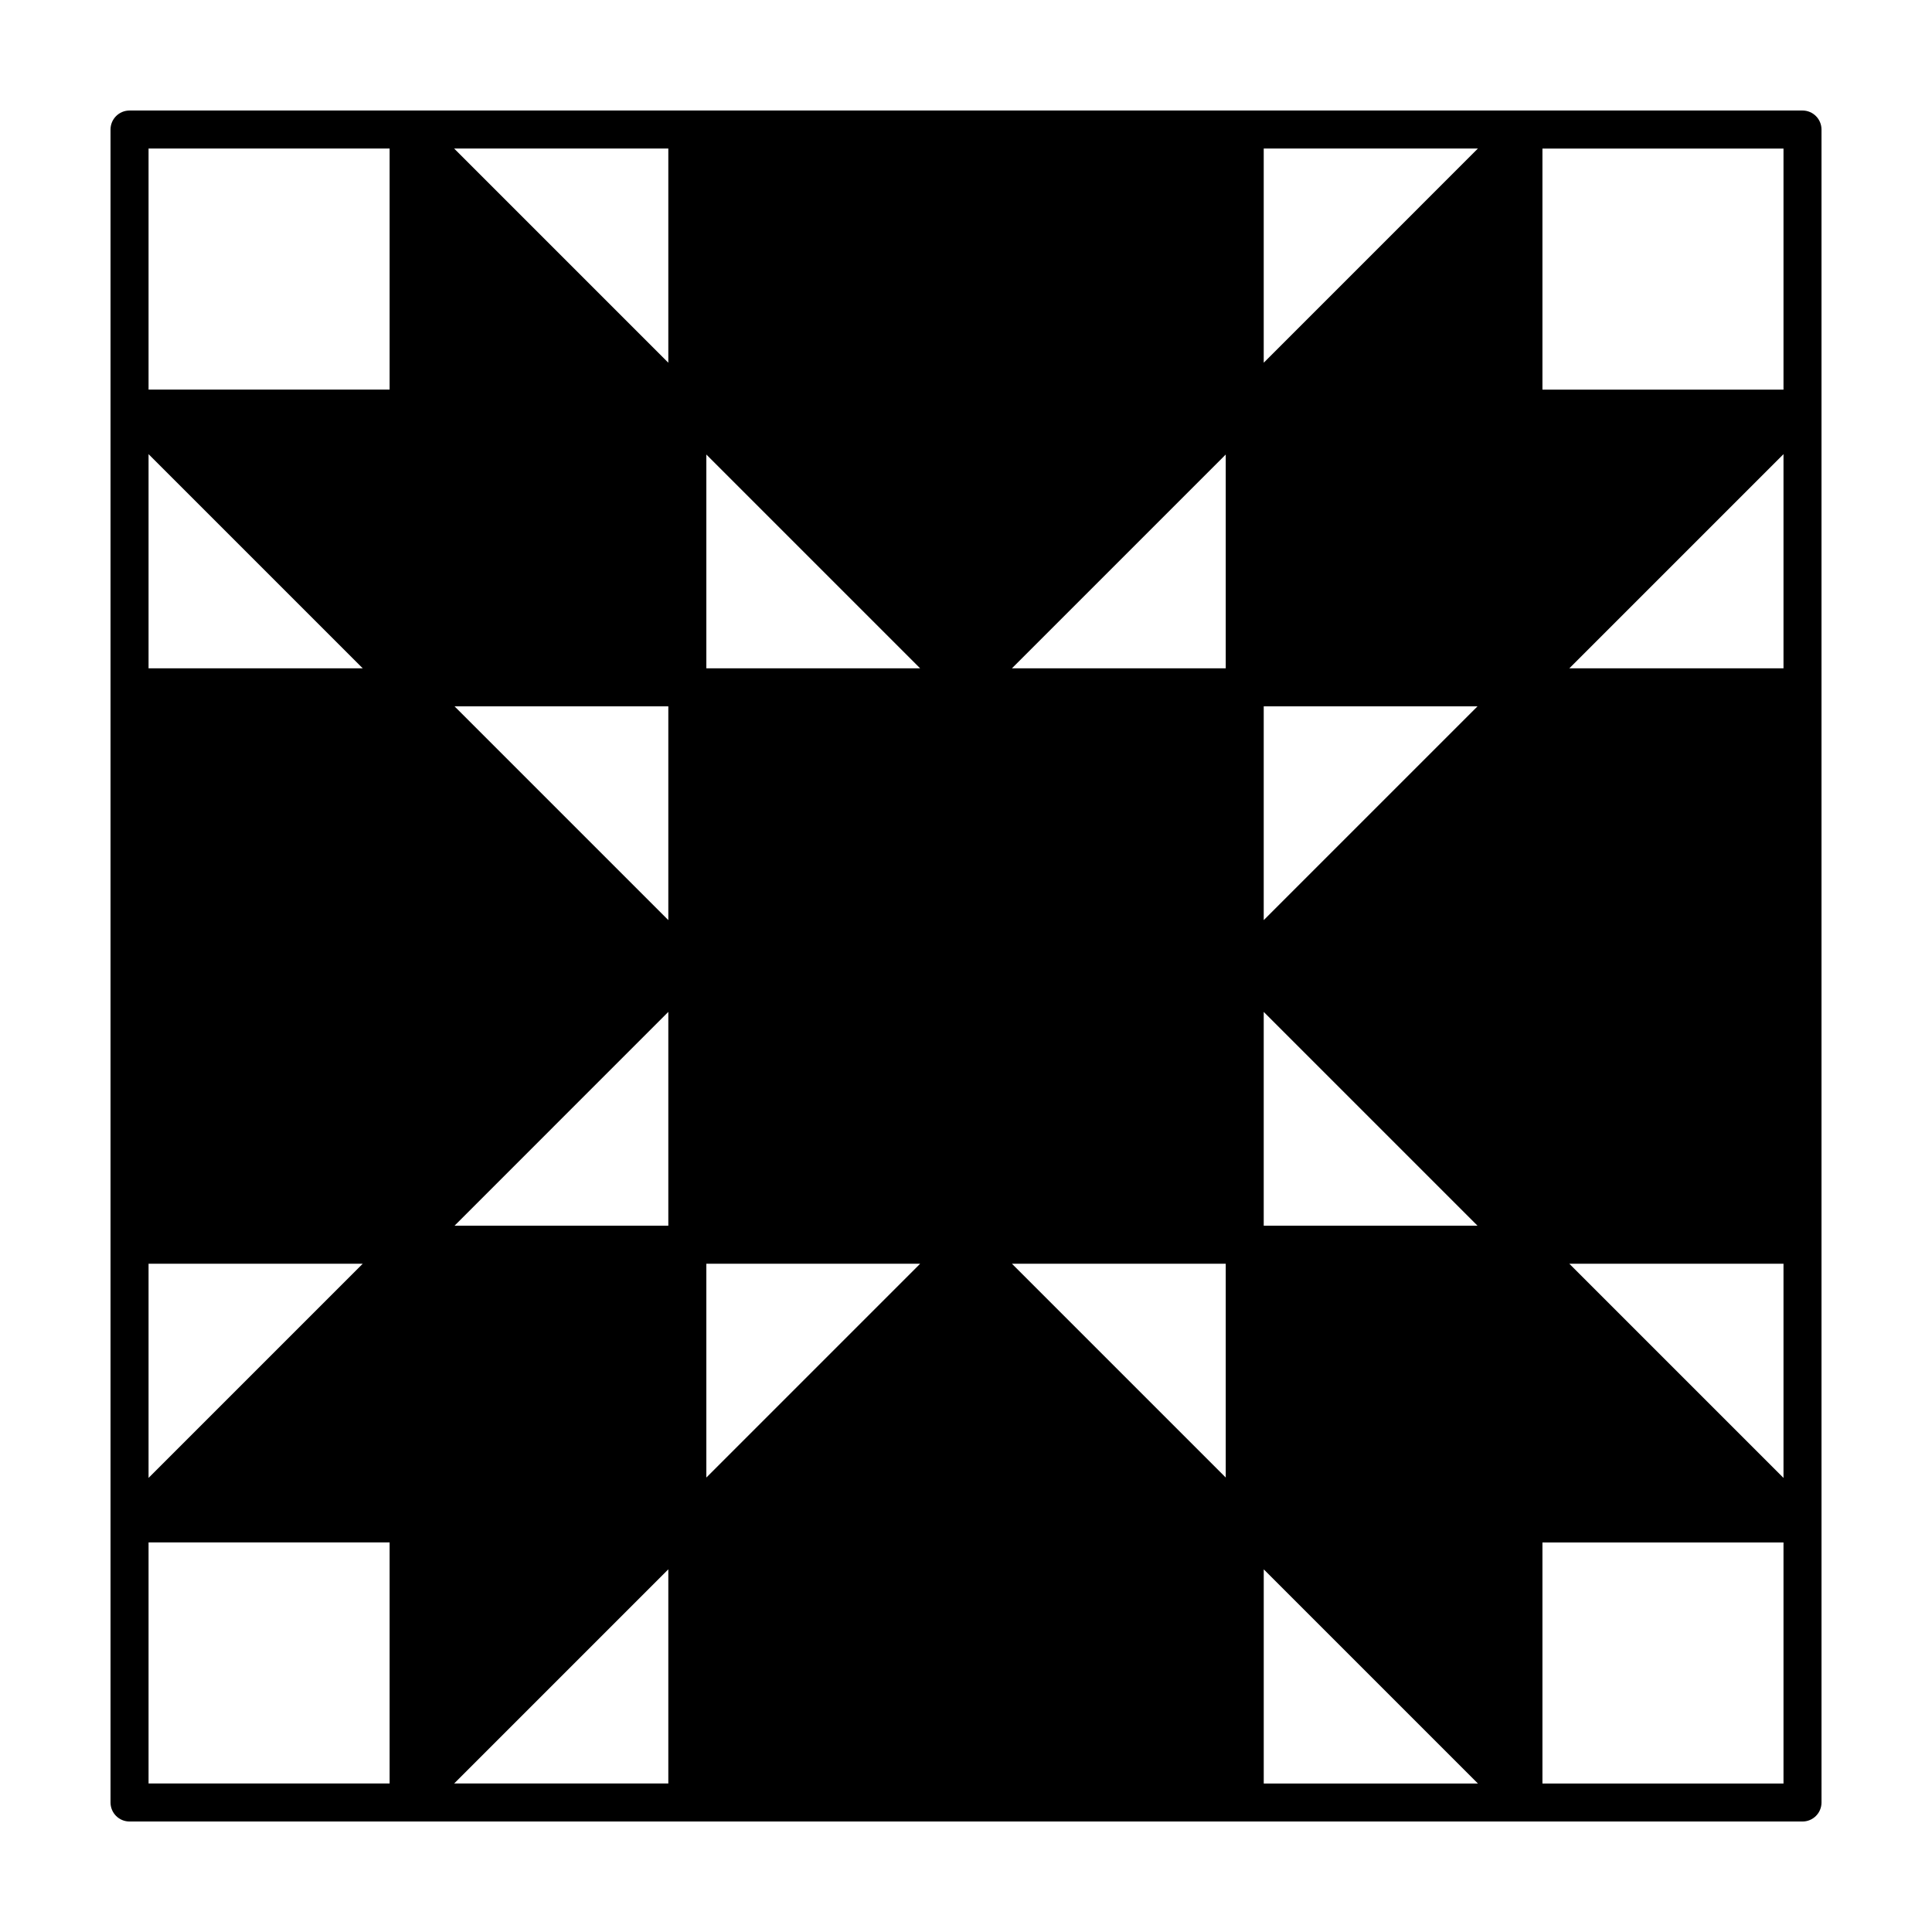 <?xml version="1.0" encoding="UTF-8"?>
<!-- Uploaded to: SVG Repo, www.svgrepo.com, Generator: SVG Repo Mixer Tools -->
<svg fill="#000000" width="800px" height="800px" version="1.1" viewBox="144 144 512 512" xmlns="http://www.w3.org/2000/svg">
 <path d="m621.68 173.29h-443.35c-2.781 0-5.039 2.258-5.039 5.039v443.35c0 2.785 2.258 5.039 5.039 5.039h443.35c2.785 0 5.039-2.254 5.039-5.039l-0.004-443.35c0-2.781-2.25-5.039-5.035-5.039zm-142.78 10.074h56.758l-56.758 56.762zm0 147.82h56.66l-56.66 56.656zm0 80.98 56.66 56.66h-56.66zm-147.71-147.71 56.656 56.656h-56.656zm0 214.45h56.66l-56.66 56.66zm-147.82-214.55 56.762 56.758h-56.762zm0 214.55h56.758l-56.758 56.758zm63.883 137.74h-63.883v-63.883h63.883zm0-369.39h-63.883v-63.883h63.883zm73.859 369.39h-56.758l56.758-56.758zm0-147.82h-56.656l56.656-56.66zm0-80.984-56.656-56.656h56.656zm0-147.71-56.758-56.762h56.758zm147.72 295.43-56.66-56.66h56.66zm0-214.45h-56.66l56.66-56.656zm10.074 295.54v-56.758l56.758 56.758zm137.74 0h-63.883v-63.883h63.883zm0-80.984-56.758-56.758h56.758zm0-214.55h-56.758l56.758-56.758zm0-73.859h-63.883v-63.883h63.883z"/>
</svg>